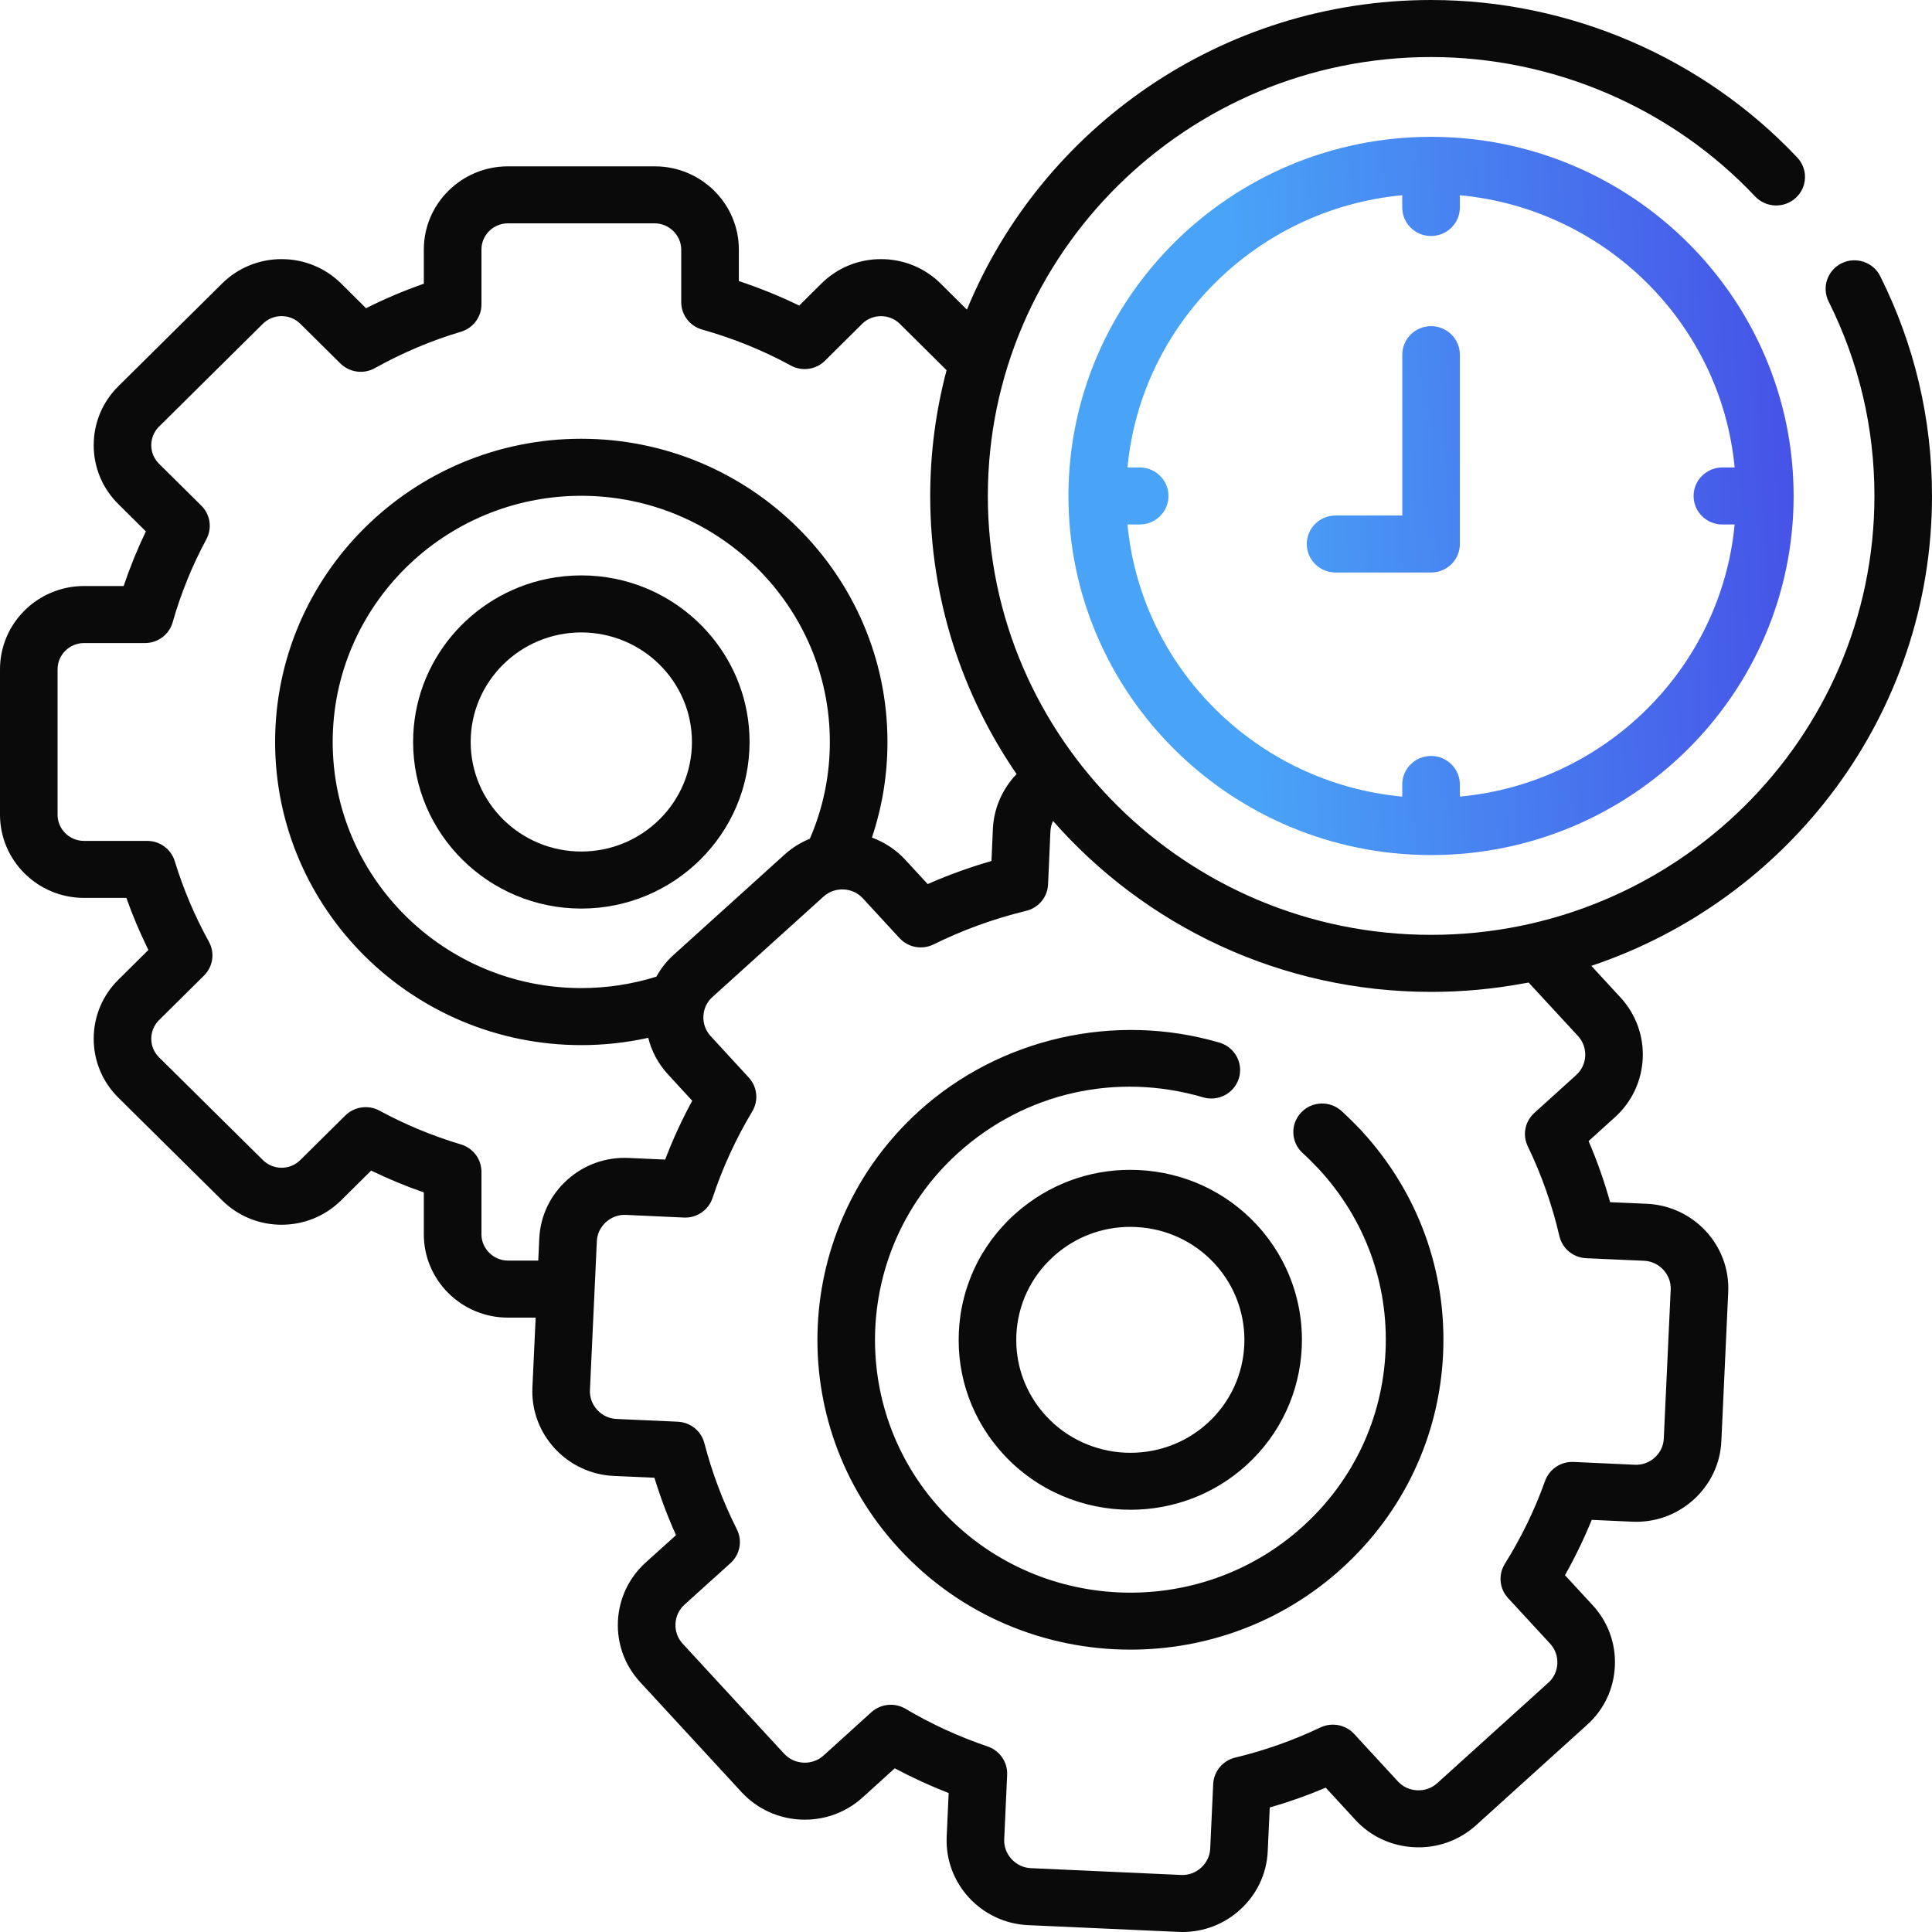 <?xml version="1.0" encoding="UTF-8"?> <svg xmlns="http://www.w3.org/2000/svg" width="40" height="40" viewBox="0 0 40 40" fill="none"><path d="M27.779 23.006C27.538 22.783 27.161 22.796 26.937 23.035C26.712 23.274 26.726 23.647 26.966 23.869C27.087 23.98 27.2 24.093 27.308 24.208C28.261 25.241 28.75 26.58 28.686 27.977C28.622 29.375 28.012 30.664 26.969 31.607C24.815 33.554 21.462 33.404 19.496 31.27C17.53 29.14 17.683 25.82 19.836 23.871C21.218 22.622 23.115 22.192 24.909 22.719C25.225 22.812 25.557 22.634 25.651 22.321C25.744 22.009 25.564 21.68 25.249 21.587C23.083 20.95 20.701 21.491 19.032 22.999C16.393 25.388 16.206 29.455 18.616 32.066C19.893 33.452 21.646 34.155 23.405 34.154C24.966 34.154 26.532 33.601 27.773 32.479C29.051 31.323 29.799 29.744 29.878 28.031C29.956 26.319 29.357 24.678 28.185 23.407C28.053 23.267 27.92 23.136 27.779 23.006Z" fill="#0A0A0A"></path><path fill-rule="evenodd" clip-rule="evenodd" d="M12.035 11.913C12.275 11.913 12.509 11.937 12.736 11.983C14.322 12.305 15.519 13.697 15.519 15.361C15.519 17.263 13.956 18.811 12.035 18.811C10.115 18.811 8.553 17.263 8.553 15.361C8.553 13.697 9.748 12.305 11.334 11.983C11.56 11.937 11.795 11.913 12.035 11.913ZM9.745 15.361C9.745 16.612 10.772 17.63 12.034 17.63C13.298 17.63 14.326 16.612 14.326 15.361C14.326 14.111 13.298 13.094 12.034 13.094C10.772 13.094 9.745 14.111 9.745 15.361Z" fill="#0A0A0A"></path><path fill-rule="evenodd" clip-rule="evenodd" d="M38.928 5.718C39.64 7.144 40 8.675 40 10.269C40 14.783 37.043 18.625 32.947 19.997L33.552 20.653C34.209 21.367 34.157 22.477 33.439 23.128L32.89 23.625C33.066 24.034 33.215 24.457 33.336 24.89L34.095 24.923C35.069 24.967 35.825 25.787 35.781 26.751L35.639 29.836C35.618 30.303 35.413 30.734 35.062 31.051C34.712 31.366 34.261 31.527 33.791 31.505L32.955 31.467C32.795 31.859 32.61 32.242 32.401 32.613L32.974 33.234C33.292 33.579 33.456 34.027 33.434 34.495C33.413 34.964 33.21 35.395 32.861 35.709L30.559 37.791C30.211 38.105 29.759 38.267 29.287 38.245C28.814 38.224 28.378 38.023 28.061 37.678L27.448 37.012C27.07 37.172 26.683 37.309 26.289 37.422L26.247 38.328C26.226 38.793 26.022 39.224 25.672 39.541C25.343 39.839 24.923 40 24.482 40C24.455 40 24.428 40 24.401 39.998L21.286 39.858C20.313 39.814 19.557 38.994 19.6 38.029L19.641 37.123C19.255 36.973 18.882 36.801 18.525 36.611L17.855 37.218C17.135 37.868 16.013 37.818 15.355 37.106L13.254 34.827C12.937 34.484 12.773 34.036 12.793 33.568C12.815 33.099 13.018 32.668 13.366 32.352L13.996 31.784C13.822 31.397 13.673 31 13.549 30.595L12.711 30.558C12.24 30.537 11.805 30.334 11.485 29.988C11.166 29.641 11.002 29.194 11.023 28.727L11.09 27.28H10.515C9.556 27.28 8.775 26.507 8.775 25.557V24.688C8.403 24.559 8.038 24.407 7.684 24.236L7.061 24.853C6.382 25.525 5.278 25.525 4.6 24.853L2.449 22.725C2.121 22.4 1.94 21.967 1.94 21.505C1.94 21.044 2.121 20.61 2.449 20.286L3.072 19.668C2.9 19.319 2.747 18.959 2.616 18.59H1.74C0.78 18.59 0 17.817 0 16.867V13.856C0 12.906 0.78 12.133 1.74 12.133H2.56C2.69 11.748 2.843 11.37 3.02 11.002L2.448 10.435C2.121 10.111 1.94 9.678 1.94 9.217C1.94 8.756 2.121 8.323 2.448 7.999L4.6 5.868C5.278 5.197 6.382 5.197 7.061 5.868L7.578 6.381C7.968 6.185 8.369 6.016 8.775 5.874V5.166C8.775 4.217 9.556 3.444 10.515 3.444H13.557C14.516 3.444 15.297 4.217 15.297 5.166V5.819C15.727 5.962 16.146 6.131 16.547 6.327L17.008 5.869C17.337 5.544 17.774 5.365 18.24 5.365C18.706 5.365 19.144 5.544 19.472 5.868L20.019 6.411C21.563 2.655 25.289 0 29.63 0C32.493 0 35.256 1.189 37.21 3.261C37.435 3.499 37.422 3.873 37.181 4.095C36.94 4.318 36.563 4.305 36.338 4.067C34.609 2.233 32.164 1.181 29.63 1.181C24.569 1.181 20.452 5.258 20.452 10.269C20.452 15.279 24.569 19.355 29.63 19.355C34.691 19.355 38.808 15.279 38.808 10.269C38.808 8.858 38.489 7.503 37.859 6.241C37.714 5.949 37.834 5.595 38.13 5.45C38.425 5.306 38.783 5.426 38.928 5.718ZM11.144 26.099L11.165 25.645C11.186 25.179 11.39 24.748 11.74 24.431C12.09 24.115 12.541 23.953 13.011 23.974L13.771 24.008C13.93 23.592 14.117 23.184 14.332 22.79L13.83 22.244C13.629 22.026 13.491 21.767 13.421 21.487C12.969 21.587 12.505 21.638 12.034 21.638C8.539 21.638 5.696 18.822 5.696 15.361C5.696 11.9 8.539 9.084 12.034 9.084C15.53 9.084 18.374 11.9 18.374 15.361C18.374 16.044 18.265 16.707 18.052 17.341C18.314 17.437 18.552 17.593 18.745 17.803L19.207 18.304C19.632 18.117 20.073 17.957 20.527 17.826L20.557 17.155C20.578 16.726 20.758 16.327 21.047 16.026C19.919 14.383 19.259 12.401 19.259 10.269C19.259 9.37 19.377 8.497 19.598 7.665L18.628 6.703C18.526 6.602 18.388 6.546 18.24 6.546C18.092 6.546 17.954 6.602 17.852 6.703L17.082 7.467C16.895 7.654 16.605 7.695 16.373 7.568C15.801 7.256 15.183 7.005 14.537 6.823C14.281 6.751 14.104 6.519 14.104 6.255V5.166C14.104 4.873 13.853 4.624 13.556 4.624H10.515C10.213 4.624 9.968 4.868 9.968 5.166V6.304C9.968 6.564 9.794 6.794 9.542 6.869C8.933 7.049 8.334 7.303 7.761 7.622C7.529 7.752 7.236 7.712 7.047 7.525L6.217 6.703C6.004 6.492 5.656 6.492 5.443 6.703L3.291 8.834C3.189 8.935 3.132 9.071 3.132 9.217C3.132 9.363 3.189 9.499 3.291 9.6L4.168 10.469C4.354 10.652 4.396 10.934 4.273 11.164C3.978 11.712 3.743 12.29 3.575 12.883C3.503 13.138 3.268 13.314 3.001 13.314H1.74C1.438 13.314 1.192 13.557 1.192 13.856V16.868C1.192 17.167 1.438 17.41 1.74 17.41H3.048C3.31 17.41 3.542 17.58 3.618 17.829C3.796 18.41 4.034 18.971 4.325 19.497C4.452 19.727 4.411 20.012 4.224 20.198L3.292 21.121C3.189 21.223 3.132 21.359 3.132 21.505C3.132 21.652 3.189 21.788 3.292 21.89L5.443 24.018C5.657 24.23 6.004 24.23 6.217 24.018L7.149 23.095C7.337 22.91 7.626 22.869 7.858 22.995C8.392 23.285 8.959 23.52 9.543 23.694C9.795 23.769 9.968 23.999 9.968 24.26V25.557C9.968 25.851 10.218 26.099 10.515 26.099H11.144ZM17.181 15.361C17.181 16.06 17.041 16.733 16.767 17.365C16.578 17.442 16.402 17.55 16.247 17.69L13.945 19.771C13.799 19.902 13.681 20.055 13.589 20.221C13.088 20.377 12.567 20.457 12.034 20.457C9.197 20.457 6.888 18.171 6.888 15.361C6.888 12.551 9.197 10.265 12.034 10.265C14.872 10.265 17.181 12.551 17.181 15.361ZM34.59 26.698C34.604 26.389 34.353 26.117 34.042 26.103L32.841 26.05C32.573 26.038 32.346 25.852 32.286 25.593C32.135 24.946 31.915 24.32 31.631 23.733C31.517 23.498 31.572 23.217 31.767 23.042L32.634 22.257C32.868 22.045 32.885 21.682 32.671 21.45L31.649 20.343C31.608 20.351 31.566 20.358 31.525 20.364C30.91 20.477 30.277 20.536 29.63 20.536C26.509 20.536 23.705 19.164 21.802 16.997C21.771 17.062 21.752 17.134 21.748 17.209L21.699 18.31C21.688 18.573 21.503 18.795 21.246 18.858C20.575 19.021 19.931 19.255 19.331 19.552C19.092 19.671 18.803 19.618 18.623 19.422L17.864 18.599C17.762 18.487 17.62 18.422 17.466 18.415C17.311 18.408 17.164 18.46 17.051 18.562L14.748 20.644C14.636 20.745 14.57 20.886 14.563 21.038C14.556 21.192 14.609 21.338 14.712 21.45L15.504 22.311C15.68 22.503 15.709 22.787 15.575 23.01C15.235 23.578 14.958 24.18 14.753 24.802C14.669 25.054 14.426 25.221 14.159 25.208L12.957 25.153C12.806 25.146 12.659 25.2 12.545 25.303C12.43 25.407 12.363 25.547 12.357 25.698L12.214 28.781C12.207 28.932 12.261 29.078 12.366 29.192C12.47 29.305 12.612 29.371 12.764 29.378L14.033 29.435C14.295 29.447 14.518 29.627 14.583 29.878C14.743 30.494 14.97 31.095 15.256 31.663C15.375 31.9 15.321 32.185 15.124 32.363L14.17 33.224C14.058 33.326 13.992 33.467 13.985 33.62C13.978 33.773 14.031 33.919 14.134 34.031L16.235 36.309C16.45 36.541 16.816 36.558 17.051 36.346L18.04 35.45C18.235 35.274 18.523 35.245 18.749 35.379C19.274 35.691 19.846 35.954 20.451 36.16C20.7 36.246 20.863 36.483 20.852 36.745L20.791 38.082C20.777 38.391 21.028 38.664 21.34 38.678L24.455 38.819C24.607 38.826 24.753 38.772 24.868 38.669C24.982 38.565 25.049 38.425 25.056 38.274L25.118 36.936C25.13 36.674 25.316 36.451 25.573 36.389C26.179 36.244 26.773 36.034 27.338 35.765C27.576 35.653 27.859 35.707 28.037 35.9L28.942 36.882C29.045 36.994 29.186 37.059 29.341 37.066C29.495 37.073 29.643 37.021 29.756 36.919L32.058 34.837C32.171 34.736 32.236 34.596 32.243 34.443C32.25 34.289 32.197 34.142 32.093 34.03L31.223 33.087C31.043 32.892 31.016 32.603 31.156 32.378C31.495 31.836 31.776 31.258 31.989 30.661C32.077 30.416 32.317 30.256 32.578 30.268L33.846 30.326C34 30.334 34.145 30.28 34.259 30.178C34.374 30.074 34.441 29.934 34.447 29.783L34.59 26.698Z" fill="#0A0A0A"></path><path fill-rule="evenodd" clip-rule="evenodd" d="M21.151 25.018C21.157 25.013 21.164 25.008 21.17 25.003C21.846 24.46 22.688 24.184 23.564 24.224C24.512 24.266 25.387 24.672 26.028 25.366C26.193 25.545 26.335 25.737 26.456 25.938C26.788 26.49 26.954 27.111 26.955 27.731C26.957 28.633 26.613 29.532 25.932 30.214C25.889 30.257 25.845 30.299 25.8 30.34C25.12 30.955 24.262 31.258 23.406 31.258C22.441 31.258 21.478 30.873 20.777 30.112C20.137 29.418 19.808 28.519 19.852 27.58C19.856 27.488 19.864 27.398 19.875 27.308C19.877 27.299 19.878 27.29 19.879 27.281C19.88 27.265 19.882 27.248 19.885 27.231C19.885 27.23 19.885 27.229 19.885 27.227C19.911 27.056 19.948 26.889 19.997 26.726C19.999 26.721 20 26.716 20.002 26.711C20.004 26.706 20.005 26.701 20.007 26.697C20.089 26.433 20.202 26.18 20.344 25.943C20.349 25.936 20.354 25.929 20.358 25.922C20.362 25.916 20.366 25.91 20.37 25.903C20.391 25.868 20.413 25.833 20.437 25.798C20.441 25.792 20.445 25.786 20.45 25.78C20.453 25.775 20.456 25.771 20.459 25.767C20.484 25.73 20.509 25.693 20.536 25.657L20.546 25.645C20.577 25.603 20.61 25.562 20.643 25.521C20.646 25.518 20.649 25.515 20.651 25.512C20.654 25.509 20.657 25.506 20.659 25.503C20.691 25.464 20.724 25.426 20.758 25.389C20.786 25.358 20.815 25.328 20.844 25.298C20.85 25.292 20.856 25.286 20.861 25.28C20.867 25.274 20.873 25.268 20.879 25.262C20.92 25.221 20.963 25.18 21.007 25.141C21.039 25.112 21.072 25.084 21.104 25.057C21.111 25.051 21.118 25.045 21.125 25.039C21.13 25.035 21.135 25.03 21.141 25.025C21.144 25.023 21.147 25.02 21.151 25.018ZM24.997 29.468C25.958 28.599 26.025 27.116 25.147 26.162C24.722 25.702 24.141 25.432 23.511 25.404C23.474 25.402 23.438 25.401 23.401 25.401C22.811 25.401 22.25 25.616 21.811 26.013C21.811 26.013 21.811 26.013 21.811 26.013C21.811 26.014 21.811 26.014 21.811 26.014C21.345 26.434 21.072 27.01 21.043 27.634C21.04 27.712 21.04 27.789 21.044 27.867C21.072 28.405 21.286 28.913 21.658 29.317C22.537 30.27 24.035 30.338 24.997 29.468Z" fill="#0A0A0A"></path><path fill-rule="evenodd" clip-rule="evenodd" d="M29.628 2.833C25.489 2.833 22.121 6.169 22.121 10.269C22.121 14.368 25.489 17.703 29.628 17.703C33.767 17.703 37.135 14.368 37.135 10.269C37.135 6.169 33.767 2.833 29.628 2.833ZM35.66 10.859H35.914C35.631 13.836 33.231 16.213 30.225 16.493V16.242C30.225 15.916 29.957 15.651 29.628 15.651C29.299 15.651 29.032 15.916 29.032 16.242V16.493C26.025 16.213 23.626 13.836 23.343 10.859H23.596C23.926 10.859 24.192 10.595 24.192 10.269C24.192 9.943 23.926 9.678 23.596 9.678H23.343C23.626 6.7 26.025 4.323 29.032 4.042V4.296C29.032 4.622 29.299 4.886 29.628 4.886C29.957 4.886 30.225 4.622 30.225 4.296V4.042C33.231 4.323 35.631 6.7 35.914 9.678H35.66C35.331 9.678 35.064 9.943 35.064 10.269C35.064 10.595 35.331 10.859 35.66 10.859ZM29.033 7.343C29.033 7.017 29.299 6.753 29.629 6.753C29.958 6.753 30.225 7.017 30.225 7.343V11.263C30.225 11.589 29.958 11.853 29.629 11.853H27.651C27.322 11.853 27.055 11.589 27.055 11.263C27.055 10.937 27.322 10.673 27.651 10.673H29.033V7.343Z" fill="url(#paint0_linear_2348_3826)"></path><defs><linearGradient id="paint0_linear_2348_3826" x1="20.154" y1="-6.775" x2="43.788" y2="-7.9" gradientUnits="userSpaceOnUse"><stop offset="0.197" stop-color="#49A4F7"></stop><stop offset="1" stop-color="#441EDD"></stop></linearGradient></defs></svg> 